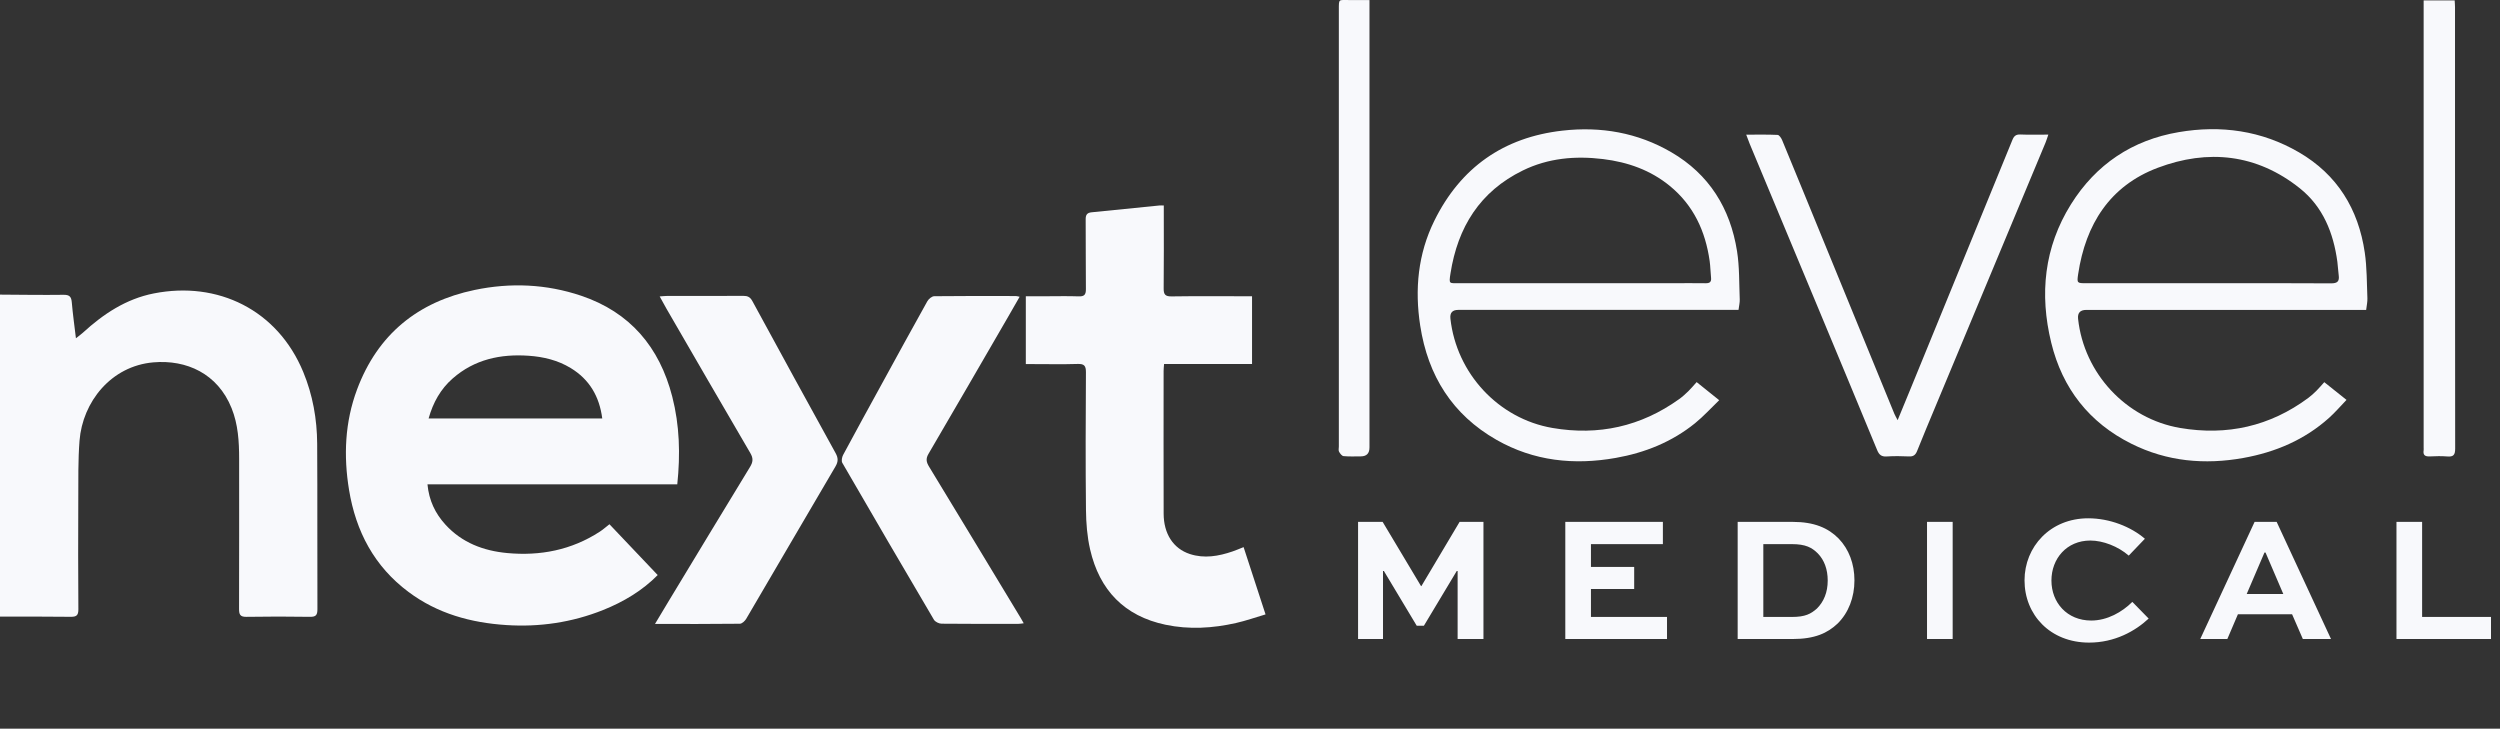 <svg width="223" height="65" viewBox="0 0 223 65" fill="none" xmlns="http://www.w3.org/2000/svg">
<rect x="0" y="0" width="223" height="65" fill="#333333" stroke="none"/>
<path d="M132.324 57V46.552H130.196L126.788 52.28H126.756L123.332 46.552H121.14V57H123.364V50.936H123.444L126.372 55.816H127.012L129.94 50.936H130.02V57H132.324ZM145.769 50.568H141.913V48.536H148.329V46.552H139.625V57H148.697V55.032H141.913V52.536H145.769V50.568ZM159.912 57C161.88 57 163.016 56.472 163.912 55.624C164.888 54.664 165.416 53.288 165.416 51.768C165.416 50.296 164.92 48.984 164.008 48.04C163.08 47.096 161.832 46.552 159.912 46.552H155V57H159.912ZM157.288 55.032V48.536H159.832C161.064 48.536 161.624 48.84 162.152 49.368C162.728 49.96 163.032 50.792 163.032 51.784C163.032 52.84 162.68 53.672 162.072 54.28C161.528 54.76 161.032 55.032 159.832 55.032H157.288ZM174.178 57V46.552H171.89V57H174.178ZM190.204 53.688C189.292 54.6 187.964 55.352 186.54 55.352C184.38 55.352 182.988 53.752 182.988 51.784C182.988 49.832 184.348 48.216 186.46 48.216C187.58 48.216 188.924 48.728 189.884 49.56L191.324 48.056C190.076 46.984 188.188 46.232 186.268 46.232C182.892 46.232 180.588 48.76 180.588 51.768C180.588 54.84 182.876 57.32 186.348 57.32C188.636 57.32 190.46 56.296 191.66 55.176L190.204 53.688ZM196.262 57H198.678L199.622 54.792H204.454L205.414 57H207.926L203.078 46.552H201.11L196.262 57ZM201.99 49.288H202.086L203.67 52.984H200.406L201.99 49.288ZM213.765 46.552V57H222.197V55.032H216.053V46.552H213.765Z" fill="#F8F9FC"/>
<g clip-path="url(#clip0_128_19864)">
<path d="M0 26.28C1.892 26.291 3.783 26.323 5.675 26.297C6.206 26.291 6.361 26.473 6.404 26.971C6.491 28 6.636 29.024 6.773 30.172C7.026 29.972 7.218 29.838 7.389 29.682C9.222 28.005 11.239 26.663 13.723 26.173C19.419 25.05 24.753 27.63 27.05 33.182C27.897 35.231 28.278 37.377 28.292 39.578C28.323 44.496 28.293 49.416 28.314 54.334C28.316 54.857 28.185 55.029 27.652 55.021C25.761 54.992 23.868 54.989 21.976 55.022C21.404 55.033 21.322 54.79 21.324 54.304C21.336 49.847 21.332 45.389 21.331 40.931C21.331 39.391 21.243 37.865 20.659 36.411C19.413 33.31 16.622 32.071 13.684 32.322C9.909 32.644 7.365 35.85 7.094 39.309C6.959 41.048 6.991 42.8 6.983 44.546C6.968 47.812 6.966 51.08 6.991 54.346C6.996 54.892 6.818 55.025 6.307 55.019C4.205 54.992 2.103 55.003 0 54.999V26.28Z" fill="#F8F9FC"/>
<path d="M58.666 51.296C57.314 52.668 55.642 53.677 53.797 54.414C51.018 55.524 48.123 55.949 45.156 55.755C42.004 55.549 39.029 54.737 36.441 52.804C33.389 50.526 31.745 47.409 31.136 43.708C30.636 40.671 30.762 37.653 31.848 34.745C33.686 29.824 37.272 26.921 42.341 25.863C45.536 25.197 48.73 25.332 51.835 26.378C56.197 27.847 58.828 30.955 59.965 35.381C60.621 37.933 60.694 40.526 60.413 43.202H38.131C38.265 44.642 38.825 45.803 39.736 46.8C41.214 48.417 43.134 49.133 45.234 49.331C48.179 49.607 50.974 49.068 53.498 47.428C53.785 47.242 54.042 47.01 54.363 46.762C55.778 48.253 57.199 49.749 58.667 51.296H58.666ZM38.229 37.33H53.722C53.463 35.346 52.571 33.843 50.909 32.831C49.758 32.131 48.484 31.825 47.157 31.733C44.65 31.56 42.328 32.053 40.38 33.758C39.303 34.701 38.63 35.903 38.23 37.331L38.229 37.33Z" fill="#F8F9FC"/>
<path d="M91.503 32.477V26.426C92.13 26.426 92.735 26.426 93.339 26.426C94.295 26.426 95.251 26.4 96.206 26.436C96.707 26.455 96.867 26.301 96.862 25.788C96.837 23.713 96.862 21.636 96.842 19.562C96.838 19.143 96.984 18.974 97.379 18.936C99.391 18.739 101.401 18.532 103.412 18.33C103.522 18.318 103.634 18.328 103.81 18.328C103.81 18.557 103.81 18.764 103.81 18.97C103.81 21.218 103.825 23.467 103.799 25.715C103.792 26.256 103.929 26.447 104.497 26.439C106.675 26.406 108.855 26.426 111.035 26.426C111.24 26.426 111.445 26.426 111.682 26.426V32.466H103.835C103.817 32.711 103.794 32.895 103.794 33.078C103.792 37.326 103.785 41.572 103.797 45.82C103.801 47.608 104.653 48.93 106.13 49.417C107.42 49.841 108.695 49.615 109.945 49.188C110.251 49.084 110.548 48.953 110.929 48.803C111.569 50.768 112.206 52.722 112.886 54.805C112 55.066 111.144 55.37 110.264 55.569C108.18 56.042 106.068 56.17 103.965 55.727C100.296 54.955 98.073 52.642 97.239 49.014C96.975 47.868 96.881 46.662 96.869 45.482C96.825 41.39 96.84 37.296 96.865 33.202C96.869 32.613 96.7 32.446 96.121 32.465C94.804 32.506 93.484 32.477 92.165 32.477C91.96 32.477 91.753 32.477 91.504 32.477H91.503Z" fill="#F8F9FC"/>
<path d="M151.341 34.084C152.004 34.615 152.612 35.103 153.352 35.697C152.617 36.405 151.953 37.14 151.195 37.754C149.127 39.426 146.727 40.385 144.132 40.845C140.411 41.507 136.814 41.132 133.488 39.234C129.554 36.99 127.373 33.517 126.684 29.056C126.181 25.808 126.484 22.646 127.943 19.689C130.284 14.941 134.125 12.247 139.368 11.653C142.794 11.264 146.073 11.827 149.079 13.578C152.457 15.545 154.341 18.584 154.944 22.406C155.167 23.817 155.126 25.271 155.185 26.707C155.197 26.989 155.122 27.274 155.076 27.643C154.793 27.643 154.532 27.643 154.272 27.643C146.205 27.643 138.138 27.643 130.072 27.643C129.551 27.643 129.32 27.903 129.377 28.424C129.918 33.309 133.659 37.346 138.479 38.174C142.583 38.88 146.365 38.046 149.771 35.608C150.066 35.398 150.336 35.15 150.598 34.897C150.843 34.658 151.061 34.392 151.341 34.083V34.084ZM140.945 25.261C143.736 25.261 146.528 25.261 149.319 25.261C150.256 25.261 151.193 25.25 152.13 25.265C152.489 25.271 152.668 25.169 152.626 24.775C152.573 24.281 152.572 23.778 152.502 23.286C152.128 20.626 151.066 18.324 148.959 16.594C147.222 15.167 145.188 14.457 142.987 14.188C140.514 13.887 138.099 14.099 135.835 15.207C132.015 17.073 130.026 20.262 129.382 24.397C129.23 25.372 129.272 25.257 130.161 25.259C133.755 25.263 137.35 25.261 140.944 25.261H140.945Z" fill="#F8F9FC"/>
<path d="M211.063 27.644H210.245C202.196 27.644 194.148 27.644 186.1 27.644C185.553 27.644 185.309 27.909 185.365 28.439C185.89 33.306 189.646 37.357 194.474 38.175C198.639 38.882 202.473 38.035 205.898 35.496C206.159 35.303 206.4 35.08 206.63 34.852C206.86 34.625 207.066 34.375 207.326 34.089C207.971 34.603 208.592 35.099 209.309 35.671C208.773 36.227 208.292 36.79 207.747 37.279C205.562 39.235 202.962 40.336 200.112 40.849C196.658 41.471 193.296 41.168 190.123 39.583C186.355 37.703 183.967 34.651 182.97 30.569C181.913 26.24 182.334 22.057 184.731 18.222C186.964 14.651 190.209 12.492 194.341 11.787C198.106 11.144 201.736 11.647 205.069 13.588C208.483 15.575 210.373 18.652 210.939 22.534C211.134 23.874 211.116 25.247 211.172 26.605C211.186 26.924 211.107 27.248 211.061 27.645L211.063 27.644ZM196.918 25.262C200.588 25.262 204.259 25.249 207.93 25.275C208.498 25.278 208.687 25.097 208.613 24.555C208.557 24.156 208.547 23.751 208.493 23.354C208.145 20.776 207.213 18.45 205.155 16.804C201.311 13.728 196.954 13.278 192.471 14.967C188.2 16.577 186.038 20.003 185.372 24.447C185.25 25.257 185.279 25.263 186.078 25.263C189.691 25.263 193.304 25.263 196.918 25.263V25.262Z" fill="#F8F9FC"/>
<path d="M90.953 26.469C90.583 27.113 90.255 27.691 89.922 28.265C87.559 32.34 85.204 36.419 82.821 40.484C82.564 40.923 82.63 41.227 82.871 41.623C85.609 46.124 88.331 50.633 91.057 55.14C91.137 55.27 91.208 55.405 91.316 55.596C91.138 55.616 91 55.646 90.863 55.646C88.57 55.649 86.277 55.659 83.984 55.633C83.752 55.63 83.418 55.468 83.305 55.278C80.562 50.626 77.84 45.963 75.135 41.288C75.037 41.118 75.101 40.775 75.208 40.576C76.32 38.5 77.456 36.438 78.588 34.373C79.959 31.871 81.325 29.366 82.718 26.874C82.834 26.666 83.122 26.425 83.333 26.422C85.759 26.391 88.187 26.404 90.613 26.407C90.687 26.407 90.76 26.434 90.952 26.471L90.953 26.469Z" fill="#F8F9FC"/>
<path d="M58.844 26.441C59.117 26.422 59.299 26.4 59.482 26.399C61.755 26.397 64.029 26.404 66.303 26.391C66.686 26.389 66.915 26.493 67.112 26.858C69.57 31.384 72.043 35.901 74.531 40.41C74.774 40.848 74.782 41.17 74.522 41.612C71.859 46.132 69.223 50.669 66.565 55.193C66.449 55.391 66.192 55.635 65.997 55.637C63.515 55.667 61.032 55.657 58.425 55.657C58.86 54.931 59.244 54.281 59.636 53.636C62.055 49.639 64.47 45.638 66.903 41.65C67.17 41.213 67.205 40.886 66.932 40.42C64.415 36.124 61.926 31.812 59.431 27.504C59.243 27.179 59.067 26.848 58.844 26.442V26.441Z" fill="#F8F9FC"/>
<path d="M169.27 37.477C169.692 36.453 170.062 35.56 170.428 34.665C173.457 27.272 176.486 19.88 179.506 12.482C179.648 12.132 179.824 11.98 180.22 11.997C181.02 12.032 181.822 12.007 182.712 12.007C182.614 12.289 182.547 12.517 182.457 12.734C179.168 20.622 175.876 28.507 172.587 36.393C172.056 37.667 171.521 38.937 171.01 40.219C170.87 40.57 170.687 40.732 170.294 40.714C169.626 40.684 168.953 40.673 168.287 40.717C167.824 40.747 167.611 40.56 167.443 40.151C165.711 35.953 163.965 31.762 162.219 27.57C160.171 22.653 158.119 17.739 156.07 12.822C155.969 12.578 155.882 12.33 155.762 12.012C156.742 12.012 157.654 11.991 158.562 12.034C158.707 12.041 158.889 12.312 158.966 12.499C160.247 15.596 161.514 18.699 162.785 21.802C164.847 26.837 166.91 31.872 168.975 36.907C169.037 37.057 169.123 37.197 169.268 37.477H169.27Z" fill="#F8F9FC"/>
<path d="M216.189 0.034H218.956C218.967 0.238 218.987 0.44 218.987 0.641C218.989 13.767 218.985 26.892 219.001 40.017C219.001 40.582 218.84 40.763 218.293 40.716C217.781 40.672 217.261 40.688 216.746 40.712C216.342 40.731 216.116 40.62 216.188 40.168C216.201 40.093 216.189 40.014 216.189 39.938C216.189 26.871 216.189 13.803 216.189 0.736V0.034Z" fill="#F8F9FC"/>
<path d="M122.157 0.002C122.157 0.321 122.157 0.549 122.157 0.777C122.157 13.823 122.157 26.87 122.157 39.916C122.157 40.442 121.901 40.706 121.39 40.708C120.873 40.708 120.355 40.736 119.844 40.686C119.695 40.671 119.529 40.451 119.441 40.287C119.377 40.168 119.425 39.987 119.425 39.833C119.425 26.844 119.425 13.855 119.425 0.866C119.425 -0.135 119.4 0.013 120.297 0.003C120.887 -0.002 121.476 0.003 122.157 0.003V0.002Z" fill="#F8F9FC"/>
</g>
<defs>
<clipPath id="clip0_128_19864">
<rect width="219" height="56" fill="white"/>
</clipPath>
</defs>
</svg>
